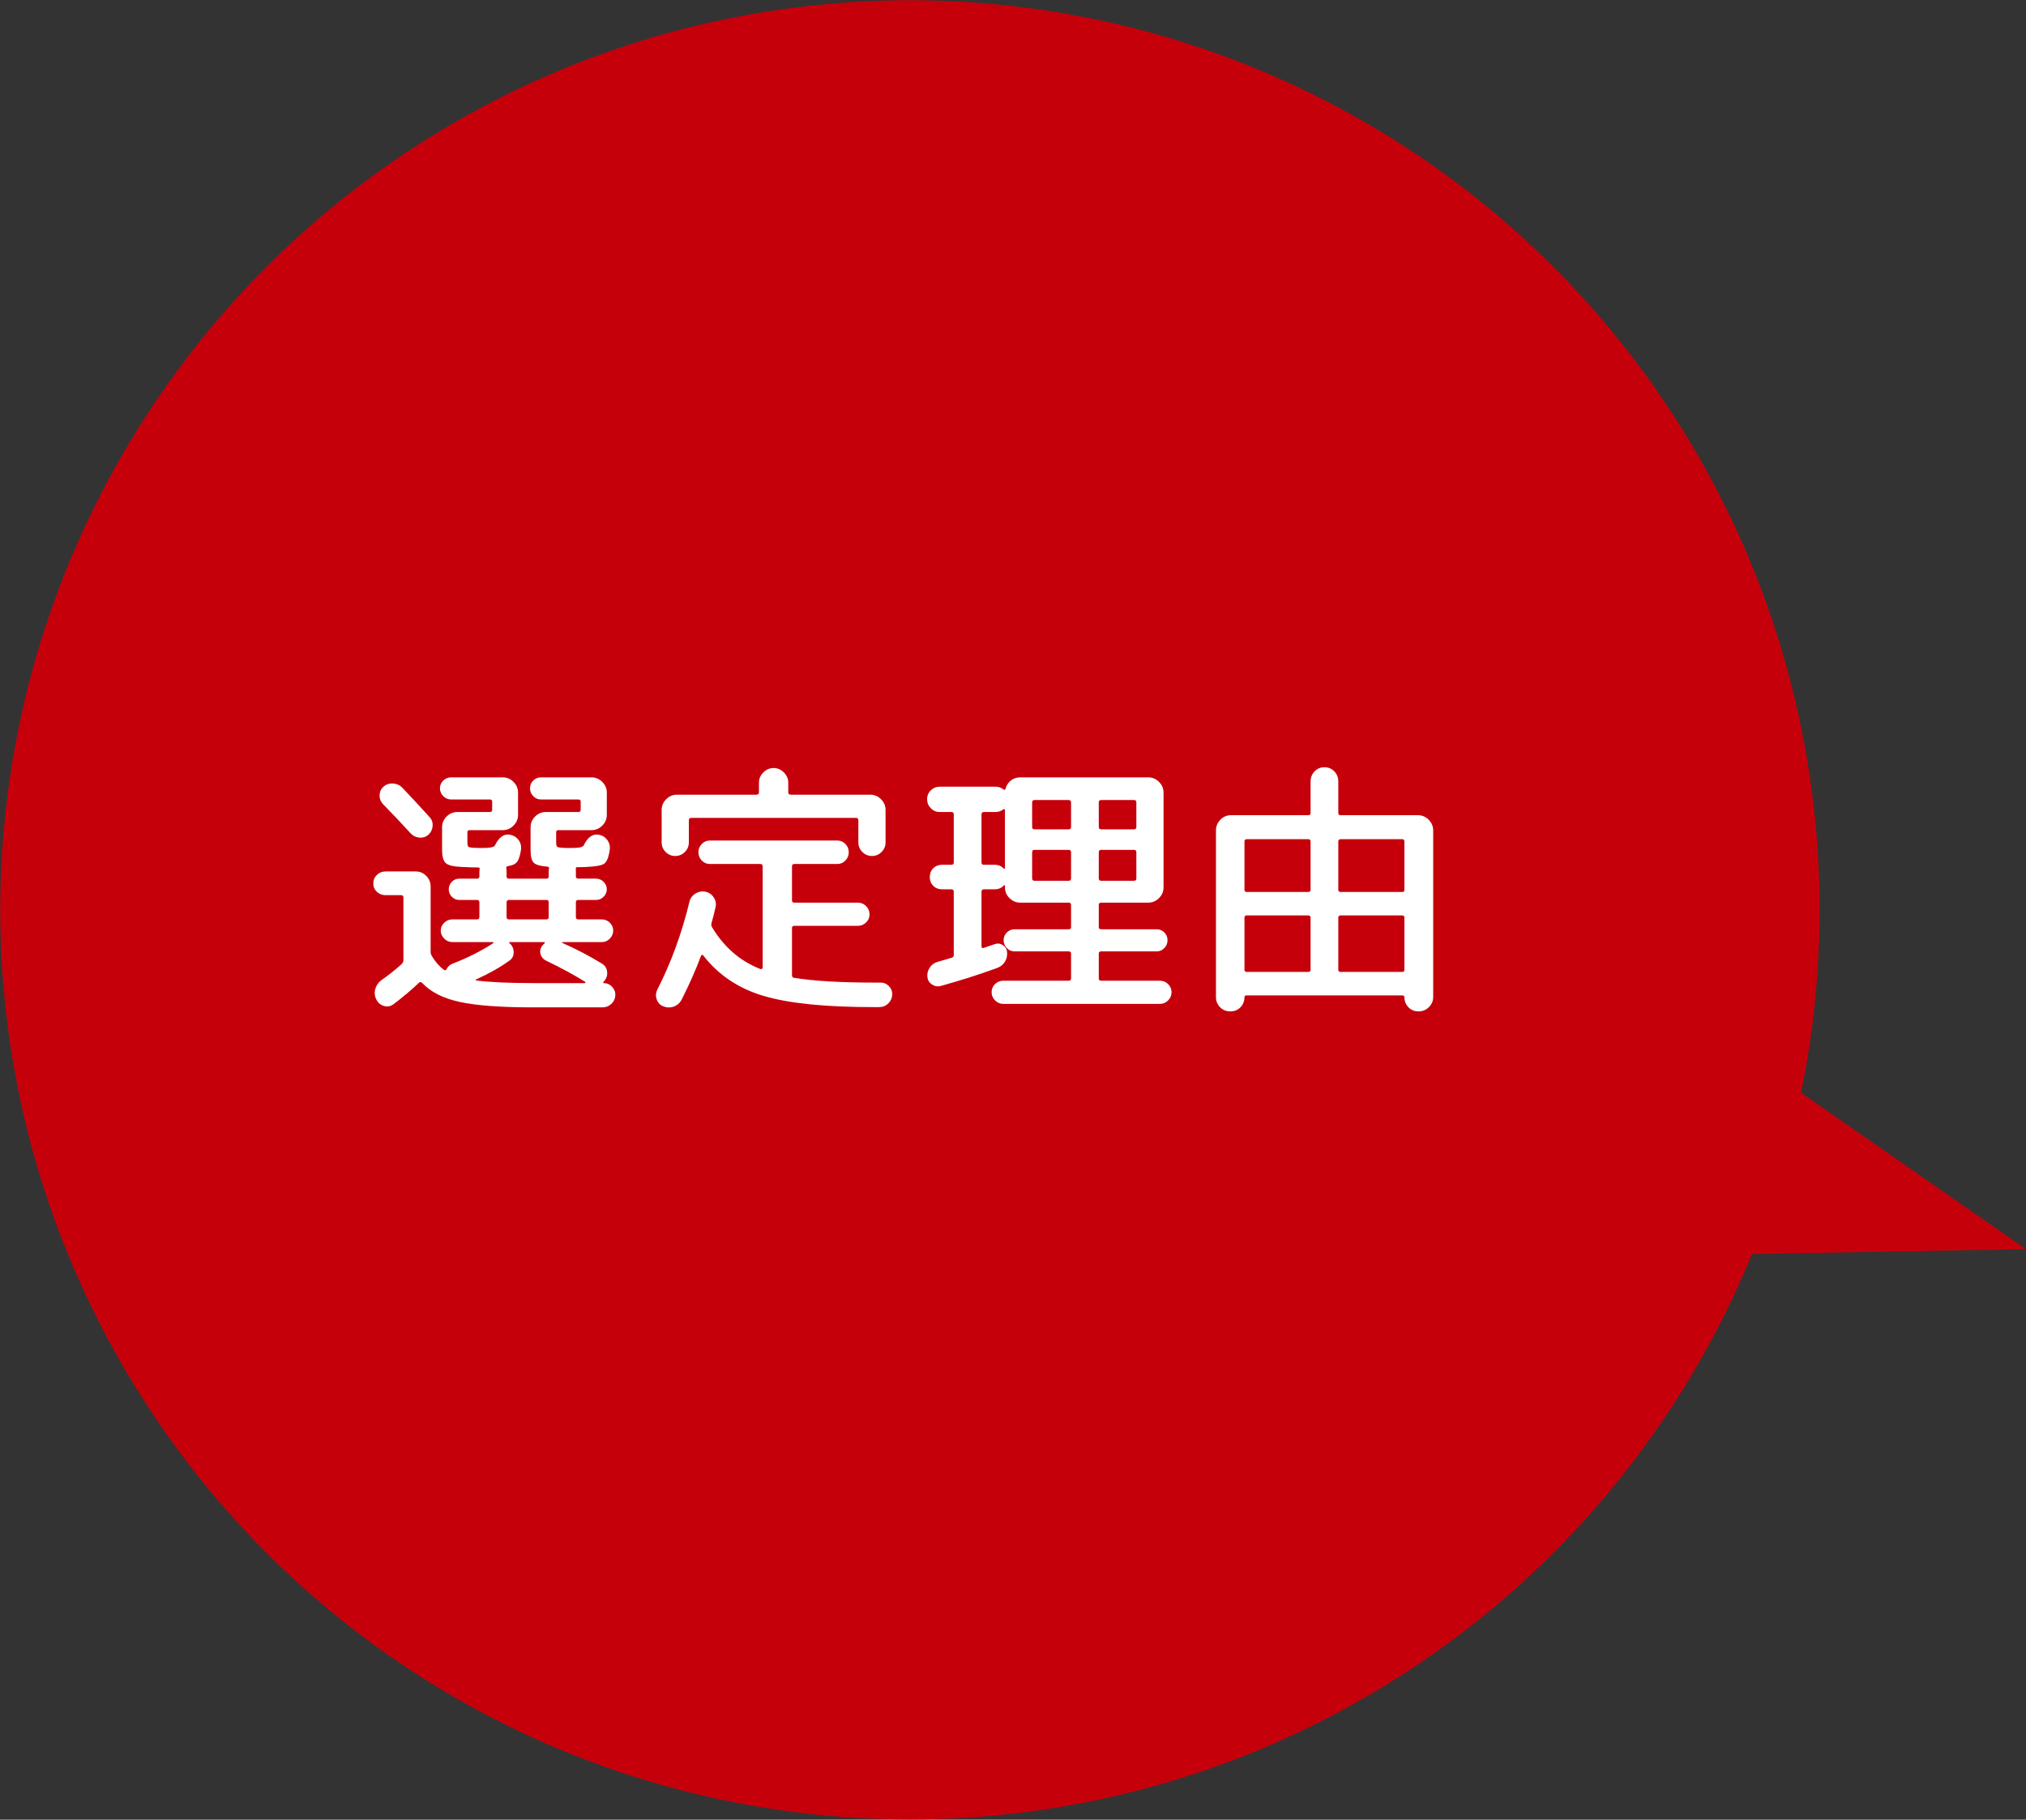 <?xml version="1.0" encoding="UTF-8"?>
<svg id="_レイヤー_2" data-name="レイヤー 2" xmlns="http://www.w3.org/2000/svg" viewBox="0 0 136.818 122.896">
  <rect x="0" y="0" width="136.818" height="122.896" fill="#333333" stroke="none"/>
  <defs>
    <style>
      .cls-1 {
        fill: #fff;
      }

      .cls-2 {
        fill: #c6000b;
      }
    </style>
  </defs>
  <g id="_レイヤー_7" data-name="レイヤー 7">
    <g>
      <g>
        <circle class="cls-2" cx="61.448" cy="61.448" r="61.432"/>
        <g>
          <path class="cls-1" d="M26.038,60.457c-.228,0-.423-.075-.585-.225-.162-.15-.243-.339-.243-.567,0-.228.081-.42.243-.576.162-.156.357-.234.585-.234h2.034c.276,0,.513.099.711.297s.297.435.297.711v4.428c0,.096.03.192.09.288.24.396.51.702.81.918.072.06.132.042.18-.054.084-.156.204-.27.36-.342,1.056-.408,1.986-.876,2.79-1.404.024-.024.024-.048,0-.072h-2.772c-.204,0-.384-.078-.54-.234-.156-.156-.234-.336-.234-.54,0-.204.078-.381.234-.531.156-.15.336-.225.54-.225h1.674c.108,0,.162-.054.162-.162v-.99c0-.108-.054-.162-.162-.162h-1.188c-.204,0-.375-.072-.513-.216-.138-.144-.207-.312-.207-.504s.069-.36.207-.504c.138-.144.309-.216.513-.216h1.188c.108,0,.162-.048.162-.144v-.324c0-.072.006-.126.018-.162.024-.084-.018-.126-.126-.126-.24,0-.612-.012-1.116-.036-.54-.024-.891-.111-1.053-.261-.162-.15-.243-.453-.243-.909v-1.512c0-.276.102-.516.306-.72.204-.204.444-.306.72-.306h2.196c.108,0,.162-.048.162-.144v-.558c0-.096-.054-.144-.162-.144h-2.61c-.204,0-.381-.075-.531-.225-.15-.15-.225-.327-.225-.531,0-.204.075-.378.225-.522.15-.144.327-.216.531-.216h3.492c.276,0,.516.102.72.306.204.204.306.444.306.72v1.512c0,.276-.102.516-.306.72-.204.204-.444.306-.72.306h-2.232c-.108,0-.162.048-.162.144v.63c0,.18.018.291.054.333.036.042.138.069.306.081.12.012.3.018.54.018.24,0,.426-.006.558-.018.216-.024.348-.072.396-.144.264-.552.594-.798.99-.738.252.036.453.153.603.351.15.198.207.423.171.675-.06.396-.15.669-.27.819-.12.15-.324.243-.612.279-.096.024-.132.072-.108.144.012.048.018.126.018.234v.324c0,.096.054.144.162.144h2.538c.096,0,.144-.048.144-.144v-.324c0-.084.006-.144.018-.18.024-.108-.012-.162-.108-.162-.48-.036-.789-.126-.927-.27-.138-.144-.207-.438-.207-.882v-1.512c0-.276.102-.516.306-.72.204-.204.444-.306.72-.306h2.196c.108,0,.162-.048.162-.144v-.558c0-.096-.054-.144-.162-.144h-2.52c-.204,0-.378-.075-.522-.225-.144-.15-.216-.327-.216-.531,0-.204.072-.378.216-.522.144-.144.318-.216.522-.216h3.42c.276,0,.516.102.72.306.204.204.306.444.306.72v1.512c0,.276-.102.516-.306.72-.204.204-.444.306-.72.306h-2.25c-.096,0-.144.048-.144.144v.63c0,.18.018.291.054.333.036.042.138.069.306.081.12.012.294.018.522.018.252,0,.444-.006.576-.018.216-.024.348-.072.396-.144.264-.552.594-.798.99-.738.252.036.453.153.603.351.15.198.207.423.171.675-.072.504-.198.816-.378.936-.18.12-.57.192-1.17.216-.156.012-.372.018-.648.018-.084,0-.114.048-.09.144v.486c0,.096.054.144.162.144h1.206c.192,0,.36.072.504.216s.216.312.216.504-.072.36-.216.504-.312.216-.504.216h-1.206c-.108,0-.162.054-.162.162v.99c0,.108.054.162.162.162h1.602c.204,0,.381.075.531.225.15.15.225.327.225.531,0,.204-.075.384-.225.54-.15.156-.327.234-.531.234h-2.664c-.024,0-.036.006-.036.018s.006.024.018.036c.948.42,1.842.888,2.682,1.404.192.12.306.291.342.513.036.222-.012.423-.144.603-.012.012-.027.03-.045.054-.018.024-.033.042-.045.054-.024.012-.033.03-.027.054.006.024.021.036.045.036.216,0,.402.084.558.252.156.168.228.36.216.576-.012.228-.102.42-.27.576-.168.156-.366.234-.594.234h-4.68c-2.16,0-3.804-.12-4.932-.36-1.128-.24-1.98-.666-2.556-1.278-.084-.084-.156-.096-.216-.036-.504.48-1.08.966-1.728,1.458-.192.144-.402.186-.63.126-.228-.06-.402-.198-.522-.414-.12-.228-.15-.465-.09-.711.06-.246.192-.447.396-.603.48-.336.942-.702,1.386-1.098.084-.084.126-.174.126-.27v-4.23c0-.108-.054-.162-.162-.162h-1.044ZM25.894,53.131c.18-.156.393-.228.639-.216.246.012.453.102.621.27.552.576,1.17,1.242,1.854,1.998.156.168.225.369.207.603-.018.234-.111.429-.279.585-.18.156-.387.222-.621.198-.234-.024-.429-.12-.585-.288-.636-.696-1.26-1.356-1.872-1.98-.156-.168-.231-.366-.225-.594.006-.228.093-.42.261-.576ZM34.39,64.885c-.612.444-1.356.864-2.232,1.26-.024.012-.036.027-.036.045s.012.027.036.027c.912.12,2.232.18,3.96.18h3.384c.024-.012.036-.036.036-.072-.72-.456-1.614-.942-2.682-1.458-.18-.096-.297-.237-.351-.423-.054-.186-.027-.363.081-.531.072-.096.132-.162.18-.198.024-.012.033-.03.027-.054-.006-.024-.021-.036-.045-.036h-2.304c-.072,0-.084.024-.036.072l.108.108c.132.168.189.36.171.576-.018.216-.117.384-.297.504ZM34.21,60.943v.99c0,.108.054.162.162.162h2.538c.096,0,.144-.054.144-.162v-.99c0-.108-.048-.162-.144-.162h-2.538c-.108,0-.162.054-.162.162Z"/>
          <path class="cls-1" d="M44.79,67.963c-.216-.084-.363-.24-.441-.468-.078-.228-.063-.45.045-.666.924-1.812,1.644-3.78,2.16-5.904.048-.24.18-.429.396-.567.216-.138.444-.183.684-.135.24.048.429.177.567.387.138.21.177.435.117.675-.024.12-.066.297-.126.531-.06.234-.108.411-.144.531-.024.12-.012.21.036.27.804,1.344,1.89,2.286,3.258,2.826.036.012.072.009.108-.009.036-.018.054-.045.054-.081v-6.84c0-.108-.054-.162-.162-.162h-3.402c-.216,0-.399-.078-.549-.234-.15-.156-.225-.342-.225-.558,0-.216.075-.402.225-.558.15-.156.333-.234.549-.234h8.604c.216,0,.399.078.549.234.15.156.225.342.225.558,0,.216-.075.402-.225.558-.15.156-.333.234-.549.234h-2.916c-.096,0-.144.054-.144.162v2.286c0,.108.048.162.144.162h4.302c.216,0,.402.078.558.234.156.156.234.342.234.558s-.078.399-.234.549c-.156.15-.342.225-.558.225h-4.302c-.096,0-.144.054-.144.162v3.168c0,.108.042.168.126.18,1.308.216,3.132.324,5.472.324h.378c.228,0,.42.081.576.243.156.162.228.357.216.585-.012.228-.102.423-.27.585-.168.162-.372.243-.612.243h-.378c-3.252,0-5.727-.252-7.425-.756-1.698-.504-3.057-1.416-4.077-2.736-.012-.024-.036-.036-.072-.036-.036,0-.06.018-.072.054-.348.936-.786,1.926-1.314,2.97-.12.228-.297.384-.531.468-.234.084-.471.078-.711-.018ZM59.532,57.541c-.18.18-.396.27-.648.27s-.468-.09-.648-.27c-.18-.18-.27-.396-.27-.648v-1.494c0-.108-.054-.162-.162-.162h-11.124c-.108,0-.162.054-.162.162v1.494c0,.252-.09.468-.27.648-.18.18-.396.27-.648.27-.252,0-.468-.09-.648-.27-.18-.18-.27-.396-.27-.648v-2.196c0-.276.102-.516.306-.72.204-.204.444-.306.72-.306h5.382c.108,0,.162-.054.162-.162v-.648c0-.264.099-.495.297-.693s.429-.297.693-.297c.264,0,.495.099.693.297s.297.429.297.693v.648c0,.108.054.162.162.162h5.382c.276,0,.516.102.72.306.204.204.306.444.306.72v2.196c0,.252-.09.468-.27.648Z"/>
          <path class="cls-1" d="M63.455,54.841c-.228,0-.426-.084-.594-.252-.168-.168-.252-.372-.252-.612s.084-.441.252-.603c.168-.162.366-.243.594-.243h3.78c.192,0,.366.06.522.18.072.048.12.036.144-.036.06-.228.18-.414.36-.558.18-.144.39-.216.63-.216h8.658c.276,0,.516.102.72.306.204.204.306.444.306.72v6.408c0,.276-.102.516-.306.72-.204.204-.444.306-.72.306h-3.186c-.108,0-.162.054-.162.162v1.494c0,.096.054.144.162.144h3.744c.204,0,.378.072.522.216.144.144.216.318.216.522s-.072.381-.216.531c-.144.15-.318.225-.522.225h-3.744c-.108,0-.162.048-.162.144v1.674c0,.108.054.162.162.162h3.96c.216,0,.402.075.558.225.156.15.234.333.234.549,0,.216-.078.402-.234.558-.156.156-.342.234-.558.234h-10.566c-.216,0-.402-.078-.558-.234-.156-.156-.234-.342-.234-.558,0-.216.078-.399.234-.549.156-.15.342-.225.558-.225h4.41c.108,0,.162-.054.162-.162v-1.674c0-.096-.054-.144-.162-.144h-3.654c-.204,0-.378-.075-.522-.225-.144-.15-.216-.327-.216-.531s.072-.378.216-.522c.144-.144.318-.216.522-.216h3.654c.108,0,.162-.048.162-.144v-1.494c0-.108-.054-.162-.162-.162h-3.276c-.276,0-.516-.102-.72-.306-.204-.204-.306-.444-.306-.72v-.108c0-.024-.012-.039-.036-.045-.024-.006-.042.003-.054.027-.144.168-.348.252-.612.252h-.72c-.108,0-.162.054-.162.162v3.69c0,.096.048.132.144.108.084-.024.207-.066.369-.126s.285-.102.369-.126c.192-.072.375-.054.549.054.174.108.273.264.297.468.024.24-.024.459-.144.657-.12.198-.294.339-.522.423-1.176.432-2.454.84-3.834,1.224-.204.048-.396.012-.576-.108s-.282-.288-.306-.504c-.024-.228.03-.441.162-.639.132-.198.312-.327.54-.387l.918-.27c.108-.024.162-.084.162-.18v-4.284c0-.108-.054-.162-.162-.162h-.63c-.24,0-.438-.078-.594-.234-.156-.156-.234-.354-.234-.594,0-.24.078-.438.234-.594.156-.156.354-.234.594-.234h.63c.108,0,.162-.054.162-.162v-3.24c0-.108-.054-.162-.162-.162h-.792ZM66.281,55.003v3.24c0,.108.054.162.162.162h.72c.264,0,.468.084.612.252.012.024.03.03.054.018.024-.012.036-.03.036-.054v-3.906c0-.024-.012-.045-.036-.063-.024-.018-.048-.015-.072.009-.156.12-.33.18-.522.18h-.792c-.108,0-.162.054-.162.162ZM69.701,54.193v1.656c0,.108.054.162.162.162h2.304c.108,0,.162-.054.162-.162v-1.656c0-.108-.054-.162-.162-.162h-2.304c-.108,0-.162.054-.162.162ZM69.701,57.559v1.764c0,.108.054.162.162.162h2.304c.108,0,.162-.054.162-.162v-1.764c0-.108-.054-.162-.162-.162h-2.304c-.108,0-.162.054-.162.162ZM74.201,54.193v1.656c0,.108.054.162.162.162h2.214c.108,0,.162-.054.162-.162v-1.656c0-.108-.054-.162-.162-.162h-2.214c-.108,0-.162.054-.162.162ZM74.201,57.559v1.764c0,.108.054.162.162.162h2.214c.108,0,.162-.054.162-.162v-1.764c0-.108-.054-.162-.162-.162h-2.214c-.108,0-.162.054-.162.162Z"/>
          <path class="cls-1" d="M83.069,68.305c-.264,0-.489-.093-.675-.279-.186-.186-.279-.417-.279-.693v-11.25c0-.276.099-.516.297-.72s.435-.306.711-.306h5.22c.108,0,.162-.048.162-.144v-2.142c0-.264.09-.489.27-.675.18-.186.402-.279.666-.279.264,0,.486.093.666.279.18.186.27.411.27.675v2.142c0,.096.054.144.162.144h5.22c.276,0,.516.102.72.306.204.204.306.444.306.72v11.25c0,.264-.096.492-.288.684-.192.192-.42.288-.684.288h-.036c-.264,0-.486-.093-.666-.279-.18-.186-.27-.411-.27-.675,0-.084-.048-.126-.144-.126h-10.512c-.096,0-.144.042-.144.126,0,.264-.09.489-.27.675-.18.186-.402.279-.666.279h-.036ZM84.041,56.839v3.258c0,.096.054.144.162.144h4.14c.108,0,.162-.048.162-.144v-3.258c0-.108-.054-.162-.162-.162h-4.14c-.108,0-.162.054-.162.162ZM84.041,61.969v3.528c0,.096.054.144.162.144h4.14c.108,0,.162-.048.162-.144v-3.528c0-.096-.054-.144-.162-.144h-4.14c-.108,0-.162.048-.162.144ZM90.377,56.839v3.258c0,.096.054.144.162.144h4.158c.096,0,.144-.048.144-.144v-3.258c0-.108-.048-.162-.144-.162h-4.158c-.108,0-.162.054-.162.162ZM90.377,61.969v3.528c0,.096.054.144.162.144h4.158c.096,0,.144-.048.144-.144v-3.528c0-.096-.048-.144-.144-.144h-4.158c-.108,0-.162.048-.162.144Z"/>
        </g>
      </g>
      <polygon class="cls-2" points="106.838 63.51 100.302 85.003 136.818 84.367 106.838 63.51"/>
    </g>
  </g>
</svg>